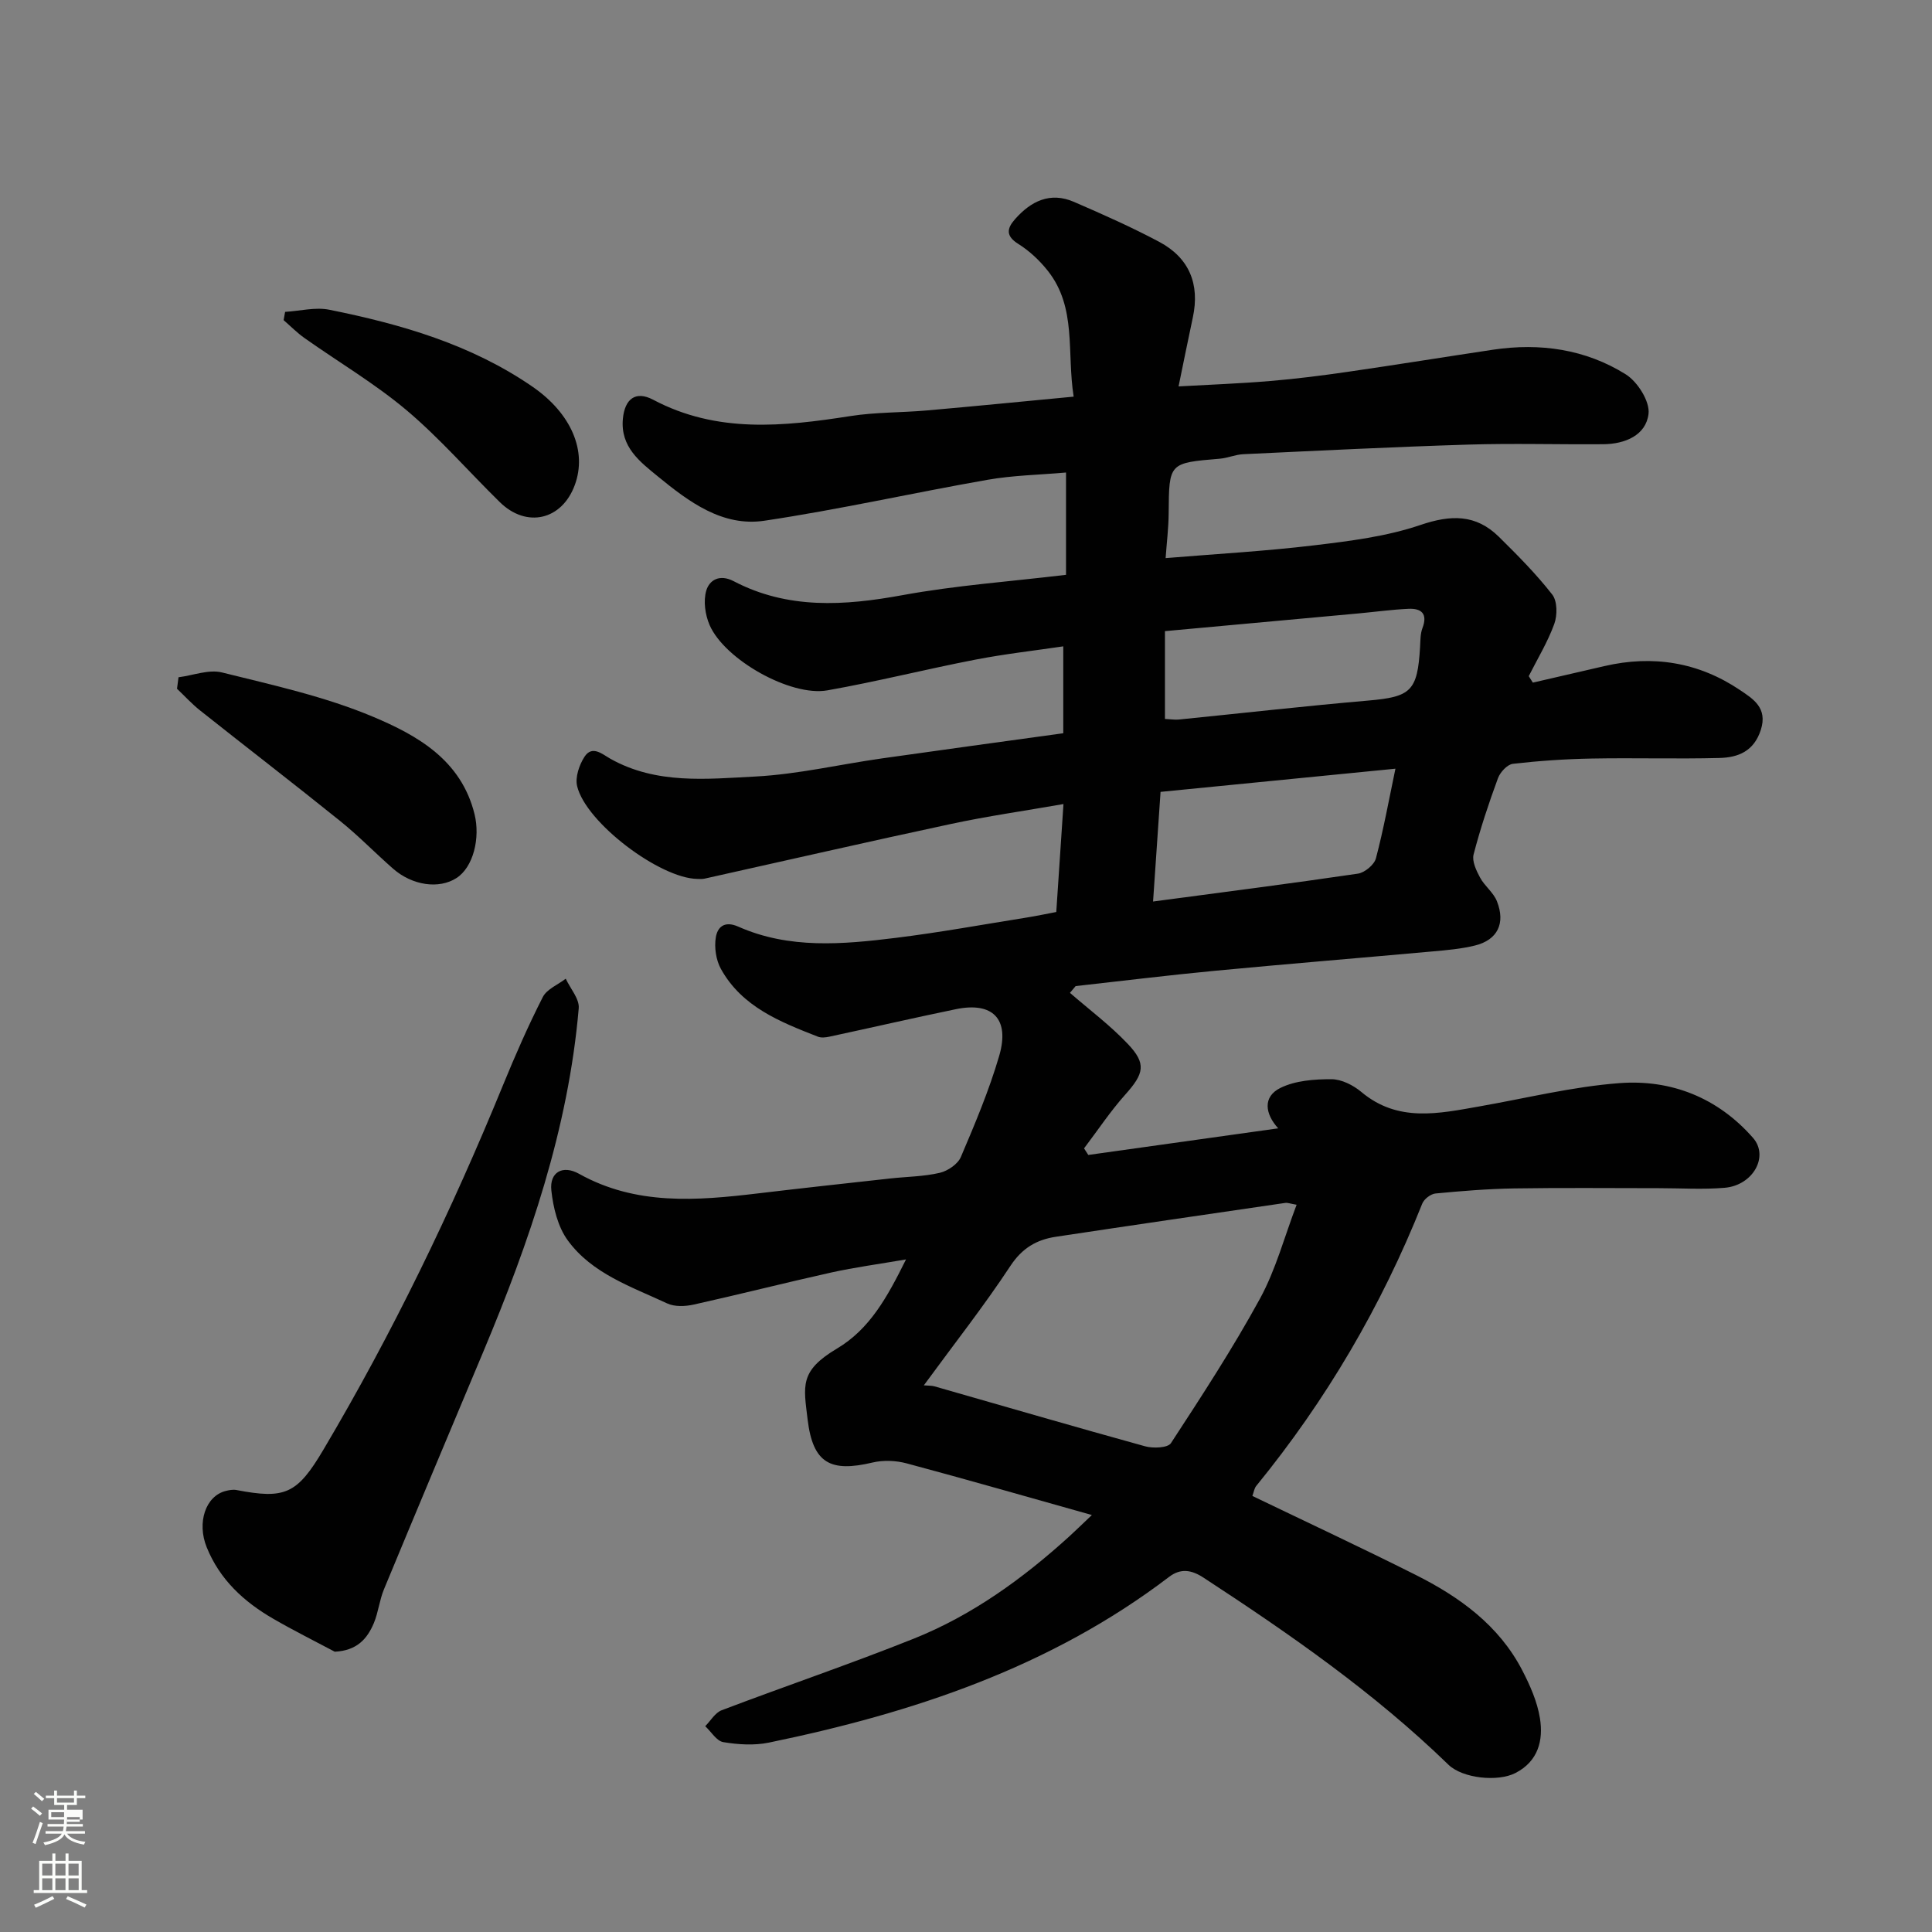 <svg enable-background="new 0 0 400 400" viewBox="0 0 400 400" xmlns="http://www.w3.org/2000/svg"><rect x="0" y="0" width="400" height="400" fill="#808080" stroke="none"/><path d="m6.44 374.46.42-.45c.65.47 1.27.95 1.85 1.44l-.45.49c-.65-.56-1.25-1.06-1.82-1.48m.93 7.33-.63-.26c.55-1.36 1.05-2.8 1.52-4.33.19.1.38.19.59.27-.46 1.29-.95 2.73-1.48 4.32m-.38-10.38.44-.42c.43.34 1.01.82 1.74 1.44l-.49.49c-.53-.51-1.09-1.01-1.69-1.51m2.5.35h1.72v-1.04h.59v1.04h3.52v-1.04h.59v1.04h1.75v.53h-1.75v1.42h-2.03v.97h3.22v2.03h-3.24c0 .35-.01.66-.03.93h3.32v.53h-3.37c-.03.27-.08.58-.15.94h3.96v.53h-3.71c.67.92 1.93 1.48 3.79 1.68-.13.24-.23.44-.29.59-2.13-.38-3.48-1.08-4.04-2.12-.43.97-1.77 1.72-4.03 2.23-.09-.19-.2-.37-.33-.55 2.1-.42 3.37-1.03 3.81-1.83h-3.36v-.53h3.58c.08-.29.13-.61.16-.94h-3.33v-.53h3.39c.02-.27.04-.58.04-.93h-3.23v-2.03h3.25v-.97h-2.07v-1.42h-1.73zm1.12 3.44v1h2.65c.01-.3.02-.44.01-.4v-.25-.35zm1.19-2h3.52v-.91h-3.52zm4.71 3h-2.63v.59c0 .15-.01.28-.01.4h2.64v-1.99z" fill="#fbfcfa"/><path d="m13.56 383.74h.63v1.52h2.72v6.07h1.13v.6h-11.06v-.6h1.13v-6.07h2.73v-1.52h.63v1.52h2.1v-1.52zm-2.69 8.83.38.56c-1.24.63-2.53 1.25-3.85 1.85-.1-.21-.21-.42-.34-.63 1.36-.55 2.63-1.15 3.81-1.78m-2.13-4.27h2.1v-2.45h-2.1zm0 3.04h2.1v-2.46h-2.1zm2.72-3.04h2.1v-2.45h-2.1zm0 3.04h2.1v-2.46h-2.1zm6.07 3.6c-1.41-.71-2.7-1.3-3.86-1.78l.35-.56c1.45.62 2.75 1.19 3.88 1.72zm-1.25-9.09h-2.1v2.45h2.1zm-2.09 5.49h2.1v-2.46h-2.1z" fill="#fbfcfa"/><g fill="#010101"><path d="m244.01 80c6.54-.37 12.78-.59 19-1.12 5.38-.45 10.76-1.13 16.11-1.91 10.02-1.45 20.01-3.07 30.02-4.57 9.73-1.45 19.13-.1 27.45 5.1 2.45 1.53 5.03 5.61 4.72 8.19-.53 4.43-4.86 6.24-9.33 6.28-9.33.08-18.67-.21-28 .08-15.54.48-31.07 1.26-46.61 1.99-1.61.08-3.19.79-4.81.93-10.56.88-10.52.85-10.6 11.28-.02 3.06-.41 6.12-.63 9.3 10.25-.85 20.51-1.42 30.7-2.64 7.43-.89 15.03-1.83 22.06-4.22 6.3-2.14 11.46-2.25 16.22 2.43 3.87 3.82 7.74 7.71 11.07 11.98 1.06 1.36 1.07 4.28.42 6.07-1.36 3.75-3.48 7.23-5.29 10.82.28.45.56.89.85 1.34 4.93-1.14 9.87-2.27 14.8-3.42 10.07-2.34 19.52-.81 28.09 4.96 2.7 1.82 5.77 3.68 4.31 8.24-1.43 4.45-4.71 5.72-8.55 5.82-8.83.23-17.67-.05-26.5.12-5.44.1-10.89.47-16.28 1.09-1.16.13-2.63 1.73-3.09 2.97-1.91 5.19-3.66 10.45-5.05 15.8-.36 1.4.56 3.33 1.34 4.78.94 1.76 2.78 3.09 3.49 4.9 1.83 4.61.1 8.03-4.55 9.17-2.85.7-5.82.96-8.75 1.22-15.06 1.36-30.14 2.59-45.19 4.02-9.59.91-19.16 2.1-28.73 3.16-.39.47-.79.93-1.18 1.4 4.02 3.49 8.32 6.71 11.97 10.56 3.93 4.13 3.36 6.17-.52 10.51-3.1 3.47-5.7 7.4-8.53 11.13.29.45.59.91.88 1.36 12.98-1.82 25.96-3.64 39.32-5.51-2.72-2.97-3.27-6.53.46-8.37 3.09-1.52 7-1.81 10.55-1.8 2.09 0 4.52 1.23 6.19 2.63 7.6 6.38 16.04 4.48 24.51 2.99 9.64-1.69 19.22-4.08 28.94-4.81 10.74-.81 20.38 3.04 27.65 11.33 3.37 3.85-.01 9.85-5.88 10.34-4.49.38-9.04.08-13.57.08-10 0-20-.11-30 .05-5.44.09-10.88.53-16.29 1.05-1 .1-2.37 1.16-2.74 2.1-8.47 21.25-19.91 40.74-34.38 58.46-.39.48-.48 1.22-.79 2.06 11.23 5.41 22.61 10.72 33.82 16.35 9.07 4.56 17.19 10.4 22.03 19.7 1.63 3.14 3.14 6.54 3.69 9.99.73 4.55-.36 8.89-5.05 11.31-3.66 1.9-10.98 1.13-13.9-1.71-15.37-14.92-32.85-27.06-50.7-38.72-2.51-1.64-4.74-1.99-7.15-.15-24.59 18.73-53.06 28.16-82.85 34.3-3.03.62-6.35.41-9.43-.1-1.39-.23-2.5-2.15-3.74-3.3 1.12-1.13 2.05-2.79 3.4-3.3 13.22-5.02 26.64-9.57 39.77-14.82 12.1-4.84 22.56-12.42 32.18-21.15 1.33-1.21 2.62-2.48 4.7-4.45-13.1-3.68-25.68-7.3-38.33-10.69-2.23-.6-4.85-.71-7.08-.18-8.68 2.06-12.35.2-13.44-8.9-.82-6.93-1.76-10.03 6.04-14.67 6.83-4.06 10.42-10.61 14.33-18.48-5.76.99-10.64 1.64-15.44 2.7-9.53 2.12-18.99 4.53-28.52 6.65-1.76.39-3.96.48-5.51-.25-7.4-3.46-15.52-6.14-20.55-13.03-2.06-2.81-3.03-6.8-3.41-10.36-.4-3.79 2.36-5.32 5.73-3.44 11.81 6.6 24.38 5.57 37.05 4.06 9.12-1.09 18.25-2.08 27.38-3.09 3.43-.38 6.93-.39 10.26-1.17 1.66-.39 3.74-1.8 4.37-3.29 2.93-6.87 5.85-13.8 7.94-20.95 2.22-7.64-1.37-11.21-8.97-9.64-8.76 1.81-17.48 3.82-26.23 5.7-.76.16-1.67.26-2.35-.01-7.81-3.06-15.71-6.16-20.07-14.02-1.02-1.84-1.4-4.44-1.06-6.53.33-2.06 1.71-3.54 4.68-2.22 10.51 4.66 21.59 3.67 32.55 2.32 9.08-1.12 18.09-2.77 27.12-4.21 2.07-.33 4.11-.77 6.14-1.15.49-7.36.96-14.38 1.49-22.35-8.29 1.45-15.84 2.52-23.28 4.12-17.03 3.64-34 7.54-51.01 11.32-.48.11-1 .07-1.5.06-7.75-.1-23.08-11.63-24.9-19.2-.44-1.84.43-4.41 1.53-6.1 1.6-2.45 3.69-.51 5.37.43 9.5 5.33 19.9 4.19 30 3.67 8.77-.46 17.46-2.51 26.2-3.75 12.3-1.75 24.6-3.42 37.55-5.21 0-5.85 0-11.56 0-17.99-5.77.86-12.06 1.56-18.24 2.76-10.23 1.98-20.35 4.54-30.6 6.35-7.61 1.35-21.28-6.37-24.38-13.51-.93-2.13-1.33-5.01-.69-7.16s2.74-3.46 5.67-1.93c11.21 5.86 22.89 5.1 34.95 2.89 11.09-2.03 22.41-2.83 33.86-4.21 0-7.05 0-13.79 0-21.18-5.58.49-11 .58-16.27 1.51-15.41 2.7-30.7 6.16-46.17 8.47-8.68 1.3-15.64-3.91-22.04-9.15-3.75-3.07-7.81-6.11-7.27-11.95.39-4.13 2.64-5.87 6.27-3.95 13.18 6.99 26.92 5.56 40.85 3.38 5.19-.81 10.53-.7 15.79-1.16 9.93-.87 19.86-1.86 30.42-2.86-1.46-9.22.68-18.43-5.35-26.05-1.69-2.14-3.8-4.12-6.1-5.56-2.66-1.66-2.38-3.22-.7-5.12 3.3-3.75 7.29-5.73 12.22-3.59 5.96 2.58 11.91 5.22 17.64 8.27 6.21 3.31 8.45 8.74 6.96 15.67-.99 4.59-1.9 9.19-2.95 14.26zm-52.74 206.82c.93.08 1.6.04 2.21.21 14.53 4.15 29.03 8.39 43.6 12.41 1.66.46 4.7.34 5.35-.65 6.41-9.82 12.84-19.67 18.45-29.95 3.26-5.98 5.04-12.76 7.57-19.41-1.39-.24-1.88-.45-2.34-.38-15.84 2.31-31.68 4.62-47.51 7.01-3.97.6-6.97 2.33-9.41 6.04-5.47 8.3-11.65 16.15-17.92 24.72zm47.46-100.17c14.6-1.95 28.52-3.72 42.41-5.77 1.41-.21 3.38-1.84 3.73-3.17 1.59-6.02 2.7-12.17 4.04-18.56-16.51 1.63-32.55 3.21-48.63 4.8-.53 7.79-1.02 14.98-1.55 22.7zm2.46-37.8c1.24.06 2.08.2 2.89.12 13.05-1.31 26.08-2.79 39.14-3.92 8.9-.77 10.26-1.93 10.79-11.11.08-1.31.04-2.7.49-3.89 1.14-3-.22-4.13-2.92-4-3.44.16-6.86.63-10.29.95-13.33 1.23-26.67 2.44-40.1 3.67z"/><path d="m69.31 341.97c-4.25-2.26-8.57-4.41-12.73-6.82-6.08-3.51-11.08-8.1-13.79-14.82-2.05-5.07-.25-10.58 3.93-11.64.71-.18 1.51-.33 2.22-.2 10.06 1.93 12.56.88 18.02-8.35 14.33-24.18 26.52-49.43 37.17-75.44 2.53-6.18 5.22-12.32 8.25-18.27.84-1.65 3.13-2.55 4.75-3.8.95 2.05 2.86 4.18 2.69 6.13-2.15 24.95-10.19 48.3-19.8 71.2-6.87 16.36-13.74 32.71-20.53 49.1-.93 2.24-1.16 4.76-2.09 6.99-1.38 3.27-3.51 5.69-8.09 5.92z"/><path d="m36.96 140.22c3.02-.38 6.26-1.68 9.02-.99 10.54 2.62 21.31 4.98 31.26 9.17 9.16 3.85 18.25 8.95 21.01 20.17 1.21 4.92-.24 10.98-3.76 13.23-3.6 2.31-9.11 1.55-13.1-1.94-3.72-3.26-7.18-6.84-11.03-9.93-9.56-7.7-19.29-15.18-28.9-22.81-1.72-1.36-3.21-3-4.81-4.52.1-.79.2-1.59.31-2.38z"/><path d="m59.03 64.57c3.06-.18 6.26-1.03 9.16-.44 14.86 2.99 29.33 7.17 42.04 15.92 8.01 5.51 11.4 13.32 8.76 20.41-2.68 7.23-9.97 8.93-15.51 3.5-6.46-6.33-12.42-13.22-19.31-19.03-6.57-5.53-14.07-9.95-21.11-14.93-1.55-1.09-2.9-2.47-4.34-3.72.11-.58.21-1.15.31-1.71z"/></g></svg>